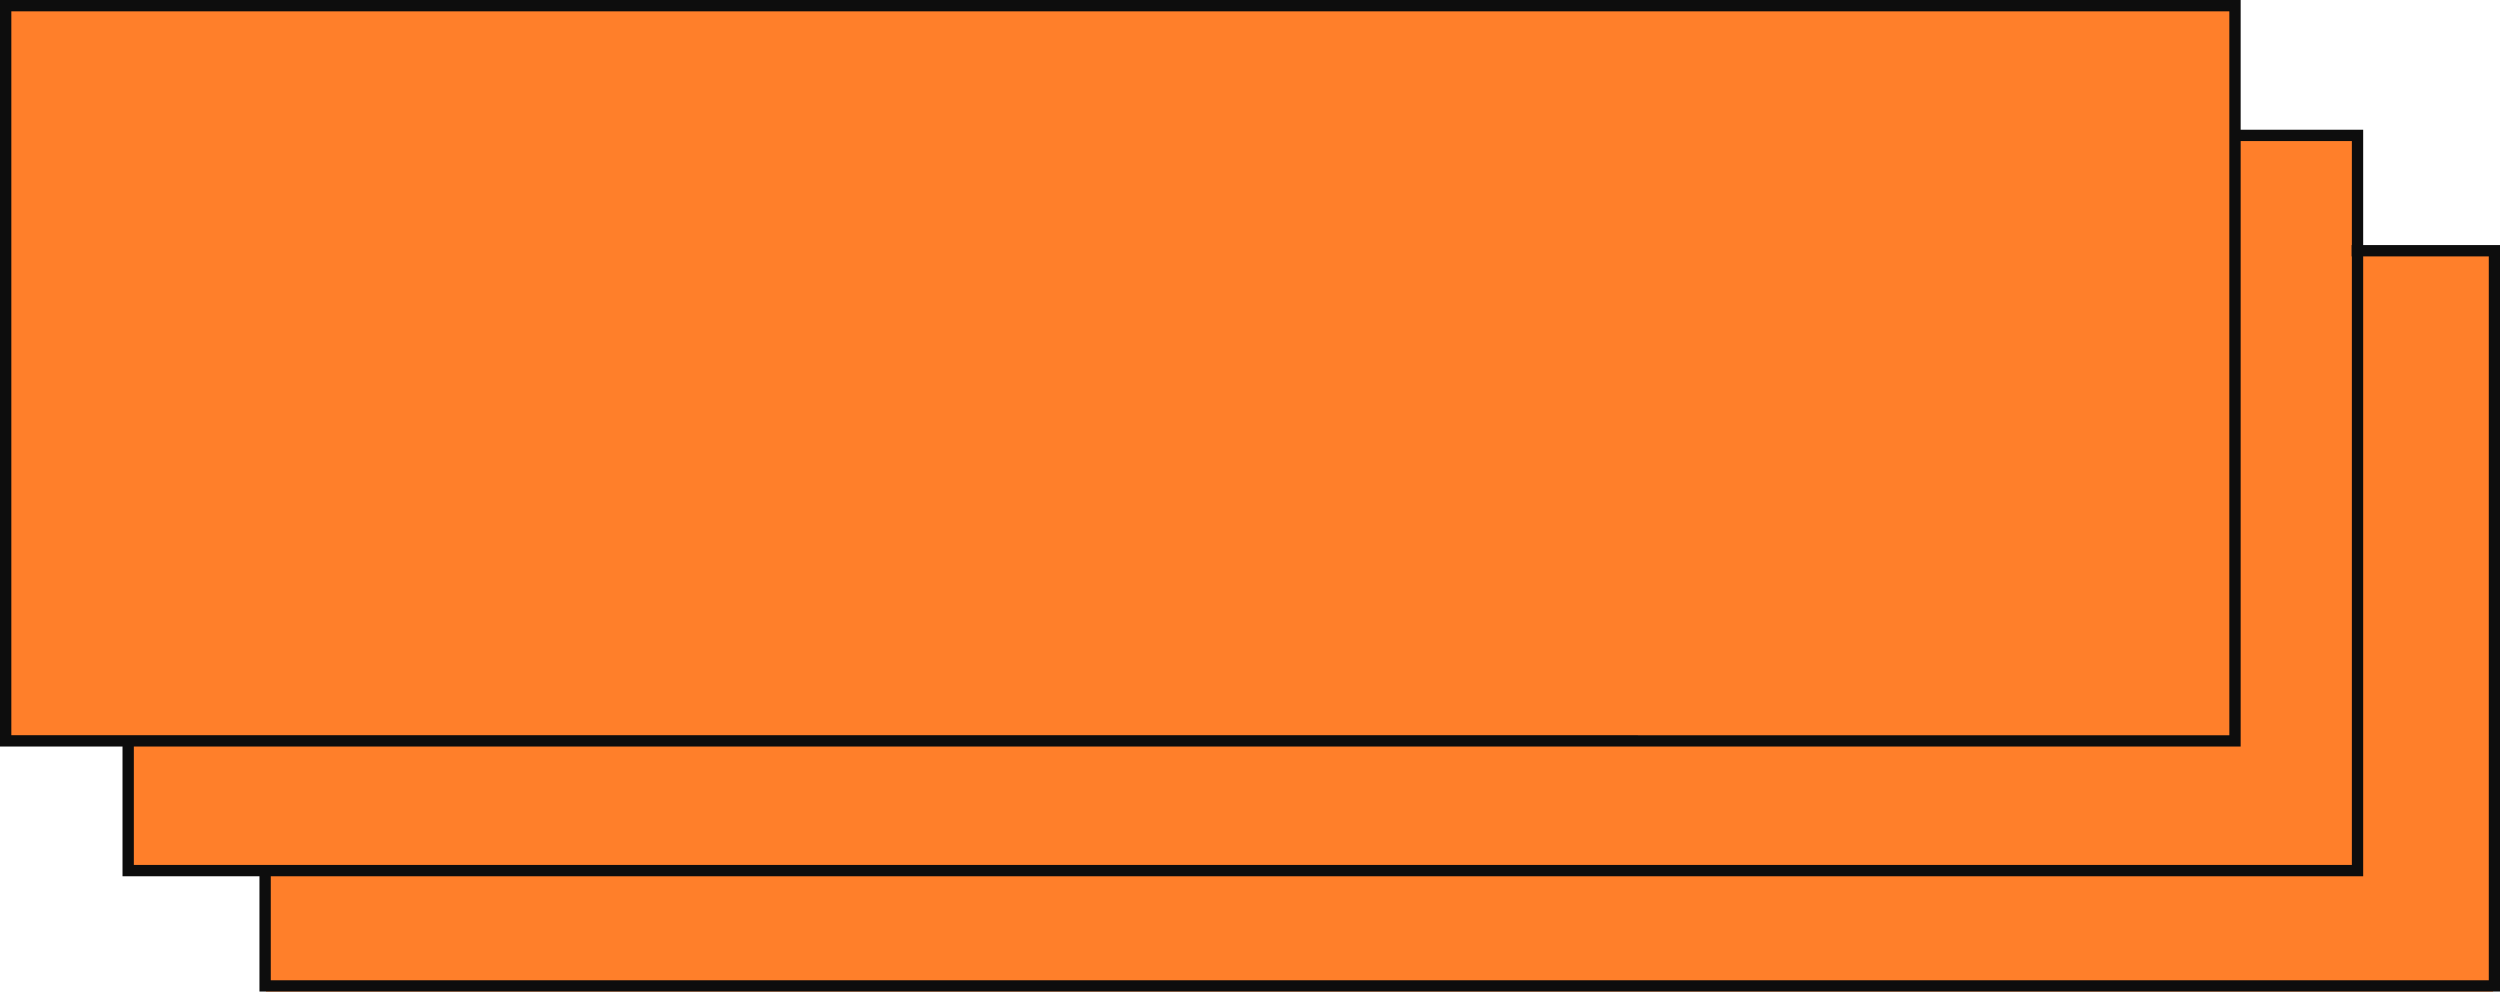 <?xml version="1.0" encoding="UTF-8" standalone="no"?><svg xmlns="http://www.w3.org/2000/svg" xmlns:xlink="http://www.w3.org/1999/xlink" fill="#000000" height="175.7" preserveAspectRatio="xMidYMid meet" version="1" viewBox="0.0 0.0 443.0 175.7" width="443" zoomAndPan="magnify"><g id="change1_1"><path d="M395.784,0.686v23.307h21.711v19.955l24.265,0.319v100.731v30.714H47.138v-21.136H22.873v-23.307H1.163 V1.324L395.784,0.686z" fill="#ff7f2a"/></g><g id="change2_1"><path d="M418.755,43.422V22.988h-21.71V0H0v132.29h21.71v22.988h24.265v20.434h397.046V43.422H418.755z M2.007,2.007h393.031v128.276H2.007V2.007z M23.717,132.29h373.328V24.995h19.704v18.427h-0.051v2.007h0.051v107.842H23.717 V132.29z M441.014,173.704H47.982v-18.427h370.773V45.429h22.259V173.704z" fill="#0d0d0d"/></g></svg>